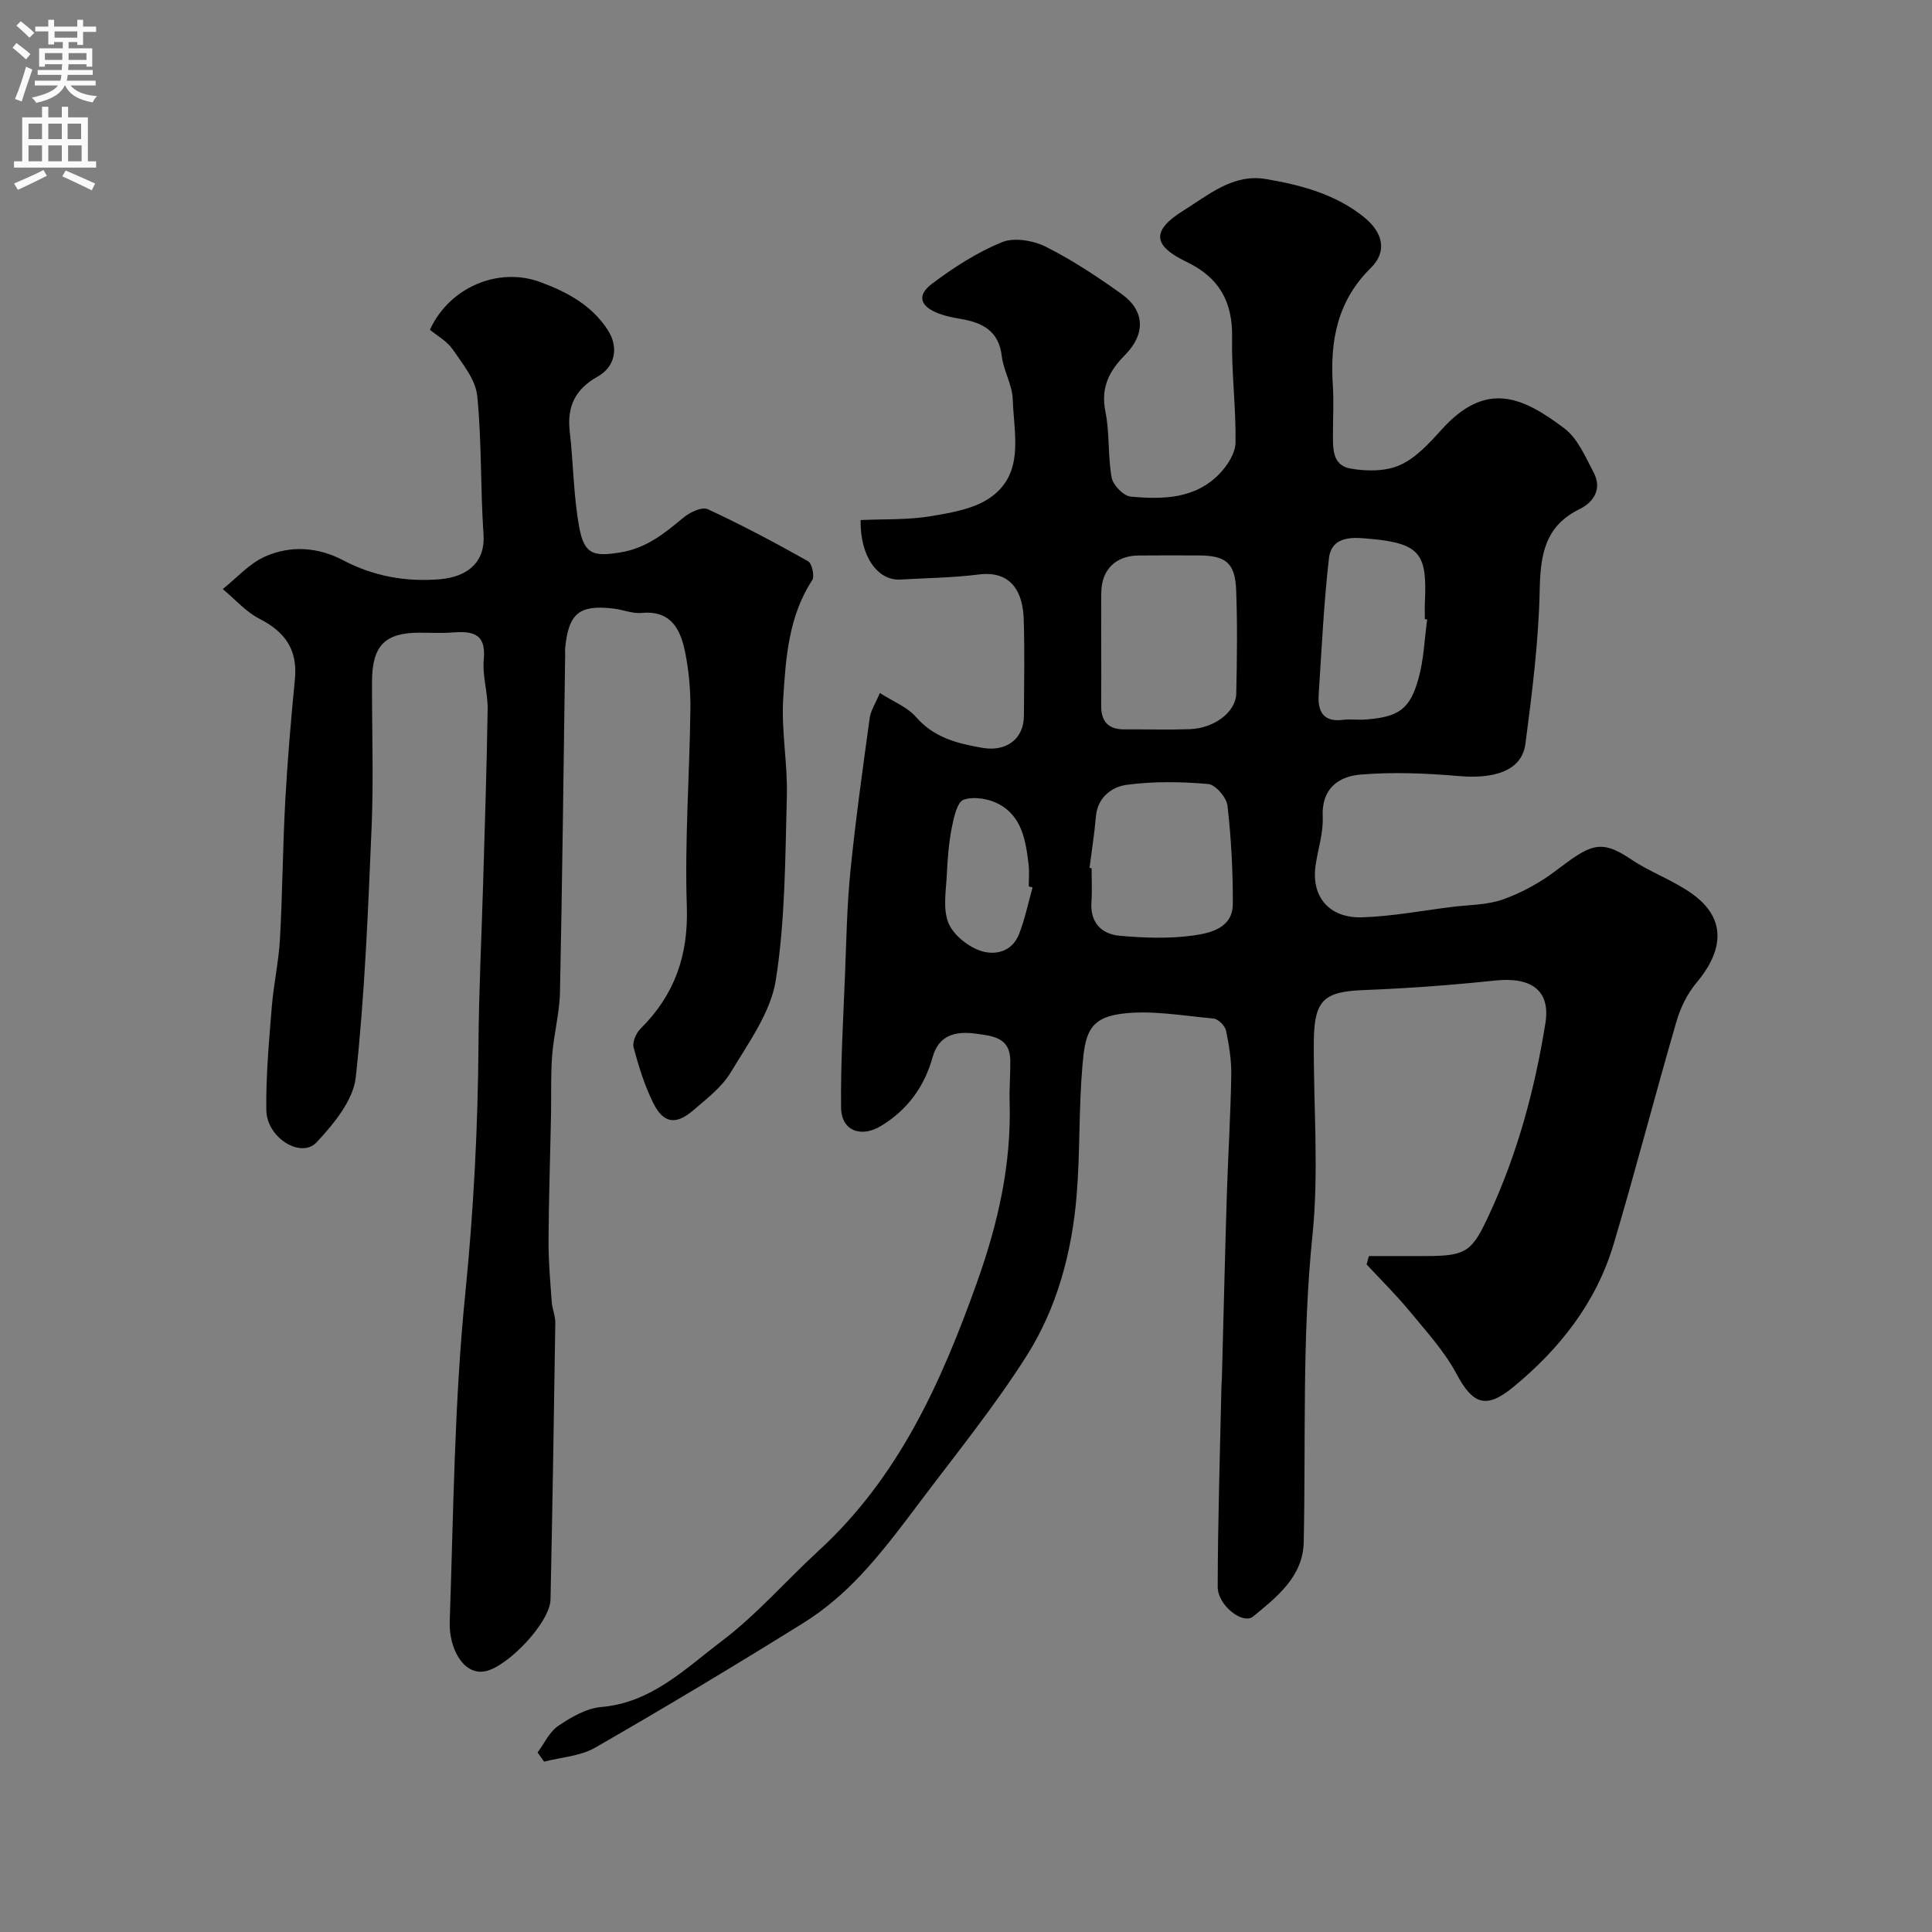 <svg enable-background="new 0 0 400 400" viewBox="0 0 400 400" xmlns="http://www.w3.org/2000/svg"><rect x="0" y="0" width="400" height="400" fill="#808080" stroke="none"/><path d="m111.3 362.83c1.4-1.88 2.46-4.28 4.3-5.52 2.65-1.79 5.8-3.63 8.87-3.89 10.42-.88 17.4-7.94 24.91-13.61 7.28-5.5 13.38-12.57 20.14-18.78 16.55-15.21 25.35-34.77 32.75-55.52 4.39-12.29 7.14-24.45 6.76-37.41-.08-2.86.18-5.72.14-8.58-.07-4.76-3.69-5.04-7.14-5.51-4.17-.56-7.65.24-8.94 4.86-1.71 6.12-5.16 10.85-10.61 14.2-4.16 2.57-8.28 1.09-8.34-3.72-.11-9.1.44-18.2.8-27.3.29-7.27.41-14.56 1.14-21.79 1.06-10.56 2.54-21.09 3.98-31.61.21-1.53 1.18-2.96 2.11-5.17 2.83 1.82 5.69 2.91 7.46 4.95 3.75 4.31 8.58 5.52 13.81 6.41 4.88.83 8.53-1.8 8.55-6.66.04-6.67.17-13.34-.04-20-.17-5.4-2.42-10.1-9.29-9.24-5.38.68-10.83.73-16.25 1.05-4.67.27-8.36-4.77-8.23-12.32 4.79-.22 9.71 0 14.47-.79 4.36-.72 9.26-1.55 12.65-4.05 6.85-5.05 4.59-13.1 4.38-20.15-.09-3-1.91-5.91-2.27-8.93-.62-5.33-4.08-6.98-8.6-7.74-1.43-.24-2.88-.53-4.24-1.02-4.07-1.46-4.88-3.78-1.6-6.25 4.47-3.36 9.31-6.48 14.45-8.59 2.53-1.04 6.48-.37 9.09.93 5.51 2.76 10.72 6.22 15.74 9.82 4.81 3.45 4.95 8.27.67 12.6-3.26 3.3-5.07 6.73-4.06 11.69.91 4.47.48 9.21 1.3 13.71.28 1.55 2.47 3.78 3.95 3.92 6.59.6 13.33.51 18.38-4.74 1.63-1.69 3.27-4.24 3.31-6.42.12-7.25-.85-14.51-.71-21.76.14-7.43-2.68-12.45-9.4-15.67-7.11-3.4-7.31-6.51-.62-10.67 5.21-3.24 10.24-7.64 17.04-6.49 7.24 1.23 14.35 3.11 20.26 7.86 3.98 3.19 4.89 7.15 1.46 10.52-7 6.89-8.49 15.18-7.88 24.38.21 3.15.03 6.33.03 9.5.01 3.16-.35 6.97 3.62 7.68 3.31.59 7.27.61 10.23-.71 3.3-1.48 6.08-4.52 8.6-7.32 9.1-10.09 16.53-7.06 25.48-.27 2.75 2.09 4.34 5.9 6.05 9.14 1.76 3.34.03 6.1-2.9 7.54-7.21 3.53-8.13 9.43-8.28 16.73-.22 10.65-1.57 21.3-2.96 31.88-.77 5.86-6.91 7.26-13.72 6.68-6.75-.58-13.62-.87-20.35-.32-4.59.37-8.17 2.86-7.9 8.74.16 3.34-1 6.74-1.48 10.13-.91 6.41 2.8 10.91 9.67 10.69 6.19-.2 12.36-1.37 18.53-2.15 3.56-.44 7.31-.38 10.62-1.56 3.87-1.38 7.65-3.45 10.93-5.94 7.07-5.36 9.18-6.68 15.52-2.39 4.03 2.73 8.82 4.37 12.75 7.21 7.82 5.63 5.72 12.6.85 18.38-1.92 2.27-3.34 5.22-4.17 8.09-4.45 15.3-8.43 30.74-12.98 46.01-3.61 12.11-11.16 21.71-20.83 29.64-5.63 4.62-8.35 3.5-11.69-2.74-2.51-4.7-6.24-8.78-9.67-12.94-2.8-3.4-5.96-6.51-8.96-9.74.16-.58.32-1.16.48-1.74h12.03c8.29 0 9.39-1.09 12.86-8.57 5.88-12.67 9.45-25.93 11.65-39.65 1.06-6.63-2.72-9.63-10.44-8.82-9 .95-18.05 1.62-27.1 1.97-8.33.32-10.35 2.03-10.41 10.75-.08 13.36 1.08 26.83-.28 40.04-2.18 21.19-1.36 42.35-1.81 63.53-.15 7.15-5.57 11.33-10.47 15.38-2.12 1.75-7.35-2.31-7.34-6.14.03-13.77.48-27.54.77-41.31.01-.66.08-1.33.1-1.99.34-12.6.63-25.2 1.02-37.8.26-8.27.78-16.53.92-24.81.05-3.09-.44-6.23-1.09-9.26-.21-1-1.61-2.4-2.56-2.49-6.46-.58-13.09-1.84-19.39-.95-6.54.93-7.24 4.44-7.78 10.75-.77 8.9-.46 17.88-1.19 26.78-.98 11.8-4.04 23.29-10.37 33.27-6.72 10.59-14.69 20.4-22.24 30.45-3.88 5.15-7.77 10.35-12.18 15.03-3.46 3.67-7.42 7.08-11.7 9.75-14.26 8.88-28.67 17.52-43.23 25.89-3.06 1.76-7 1.96-10.54 2.88-.45-.66-.9-1.28-1.35-1.9zm116.7-229.21c0 4.17.03 8.33-.01 12.5-.03 3.27 1.49 4.91 4.81 4.89 4.5-.03 9 .11 13.5-.04 5.06-.17 9.56-3.53 9.65-7.34.16-7.16.26-14.34-.02-21.5-.22-5.6-2.16-7.11-7.73-7.13-4.17-.01-8.33-.04-12.5.01-4.7.05-7.63 2.94-7.69 7.61-.05 3.67-.01 7.33-.01 11zm-2.43 46.08c.14.02.29.03.43.05 0 2.33.13 4.67-.03 6.98-.3 4.29 2.09 6.67 5.85 7.01 5.1.46 10.36.64 15.4-.08 3.46-.5 8-1.58 8.02-6.48.03-6.79-.33-13.62-1.1-20.37-.19-1.7-2.49-4.36-4-4.49-5.59-.48-11.32-.58-16.86.17-3.04.41-6.02 2.53-6.38 6.52-.31 3.58-.87 7.13-1.33 10.69zm69.91-51.45c-.16-.02-.32-.04-.48-.06 0-1.16-.05-2.33.01-3.49.45-9.85-.8-12.18-11.25-13.13-2.99-.27-8.04-.98-8.62 4.03-1.07 9.36-1.5 18.79-2.12 28.19-.23 3.48.93 5.79 5.07 5.24 1.47-.19 3 .06 4.48-.05 7-.51 9.36-2.07 11.15-8.62 1.07-3.9 1.21-8.06 1.76-12.11zm-81.7 55.49c-.26-.07-.52-.15-.79-.22 0-1.5.15-3.01-.03-4.49-.57-4.89-1.33-9.93-6.11-12.53-2.08-1.13-5.18-1.65-7.32-.94-1.33.44-2.05 3.65-2.46 5.73-.63 3.2-.89 6.49-1.04 9.75-.16 3.34-.84 7.02.29 9.94.95 2.45 3.86 4.84 6.45 5.79 3.07 1.13 6.74.4 8.21-3.37 1.22-3.1 1.89-6.43 2.8-9.66z" fill="#000001"/><path d="m89.01 68.27c4.05-8.84 14.19-13.05 22.82-9.88 5.54 2.04 10.68 4.78 14.02 9.96 2.26 3.51 1.59 7.54-2.12 9.62-4.63 2.6-6.37 6.18-5.77 11.36.77 6.67.76 13.46 2 20.03 1.05 5.54 3.09 5.88 8.49 5.01 5.37-.87 9.13-3.94 13.04-7.2 1.32-1.1 3.85-2.3 5.03-1.75 7.08 3.28 13.99 6.95 20.79 10.78.81.46 1.38 3.11.84 3.94-4.89 7.48-5.46 16.05-5.99 24.45-.43 6.72.94 13.54.75 20.29-.35 12.71-.32 25.55-2.29 38.05-1.06 6.68-5.64 12.95-9.28 19.02-1.86 3.11-5.01 5.53-7.84 7.95-3.59 3.08-6.16 2.69-8.26-1.55-1.79-3.62-3.01-7.56-4.06-11.47-.3-1.11.51-2.97 1.41-3.87 7.08-7.02 9.95-15.19 9.61-25.33-.46-13.57.57-27.19.74-40.8.05-3.92-.31-7.92-1.07-11.76-.95-4.73-2.86-8.8-9.04-8.22-1.88.18-3.84-.67-5.78-.9-7.11-.83-9.29.94-10.03 8.05-.05.49-.01 1-.01 1.5-.33 23.27-.59 46.53-1.07 69.8-.09 4.39-1.28 8.75-1.62 13.14-.32 4.13-.16 8.3-.24 12.45-.17 8.67-.47 17.34-.51 26.01-.02 4.2.36 8.41.66 12.61.1 1.44.76 2.87.74 4.3-.28 19.1-.59 38.2-.99 57.3-.1 4.77-8.91 13.98-13.54 14.86-4.62.88-7.52-4.95-7.33-10.25.78-22.66.95-45.41 3.22-67.94 1.74-17.32 2.62-34.56 2.74-51.92.08-10.94.63-21.87.95-32.8.35-12.1.76-24.2.94-36.3.05-3.42-1.12-6.91-.8-10.28.54-5.68-2.65-5.87-6.74-5.57-2.15.16-4.33.03-6.5.03-7.25 0-9.88 2.67-9.9 10.19-.03 10 .34 20.01-.08 29.99-.73 17.31-1.41 34.66-3.28 51.87-.52 4.77-4.56 9.65-8.1 13.45-3.22 3.47-10.34-.92-10.42-6.63-.1-7.08.55-14.19 1.12-21.27.37-4.73 1.43-9.41 1.7-14.14.53-9.59.58-19.21 1.11-28.8.46-8.37 1.18-16.72 1.99-25.07.58-6.03-2.01-9.74-7.29-12.44-2.86-1.46-5.12-4.08-7.65-6.18 2.89-2.3 5.48-5.28 8.75-6.73 5.26-2.34 10.92-1.99 16.15.76 6.3 3.31 13 4.53 20.01 3.94 6.02-.5 9.46-3.77 9.08-9.25-.67-9.57-.34-19.22-1.31-28.74-.34-3.37-3.05-6.64-5.11-9.66-1.19-1.68-3.24-2.8-4.68-4.01z" fill="#000001"/><g fill="#fafafb"><path d="m2.6 9.9.8-1c.9.7 1.9 1.4 2.9 2.3l-.9 1.1c-1.1-1-2-1.8-2.8-2.4zm.5 10.6c.9-2.1 1.6-4.3 2.3-6.7.4.2.8.4 1.3.6-.7 2.1-1.5 4.3-2.2 6.6zm.3-15.2.9-.9c1 .8 2 1.6 2.8 2.4l-1 1c-.9-.9-1.8-1.7-2.7-2.5zm12.6-1.2h1.2v1.4h2.7v1.1h-2.7v2.7h-1.2v-.6h-1.8v1.3h4.9v3.8h-1.2v-.5h-3.7c0 .4-.1.9-.1 1.2h5.1v1h-5.2c0 .5-.1.9-.2 1.2h6v1h-5.2c1.1 1.3 2.9 2 5.5 2.2-.4.4-.7.8-.9 1.3-2.9-.5-4.8-1.6-5.7-3.5h-.1c-.8 1.7-2.7 2.9-5.9 3.6-.2-.4-.6-.8-.9-1.1 2.8-.6 4.6-1.4 5.4-2.5h-4.8v-1h5.3c.1-.3.2-.7.2-1.2h-4.9v-1h5c0-.4 0-.8.1-1.2h-3.6v.5h-1.2v-3.8h4.9v-1.3h-1.8v.5h-1.2v-2.7h-2.7v-1h2.7v-1.4h1.2v1.4h4.8zm-6.7 8.3h3.6c0-.4 0-.9 0-1.4h-3.6zm1.9-4.6h4.8v-1.3h-4.7v1.3zm6.7 3.2h-3.7v1.4h3.7v-2.4z"/><path d="m8.7 22.1h1.3v2.2h2.8v-2.2h1.3v2.2h4.1v9.1h1.7v1.3h-17v-1.3h1.7v-9.1h4.1zm.3 13.1.7 1.2c-1.8.9-3.8 1.9-6 2.9-.2-.4-.5-.8-.8-1.3 2.3-1 4.4-1.9 6.1-2.8zm-3.1-6.4h2.8v-3.2h-2.8zm0 4.6h2.8v-3.3h-2.8zm4.1-4.6h2.8v-3.2h-2.8zm0 4.6h2.8v-3.3h-2.8zm3.6 1.9c2.1.9 4.1 1.8 6.1 2.7l-.7 1.4c-2.2-1.1-4.2-2-6.1-2.9zm3.2-9.7h-2.8v3.2h2.8zm-2.7 7.8h2.8v-3.3h-2.8z"/></g></svg>